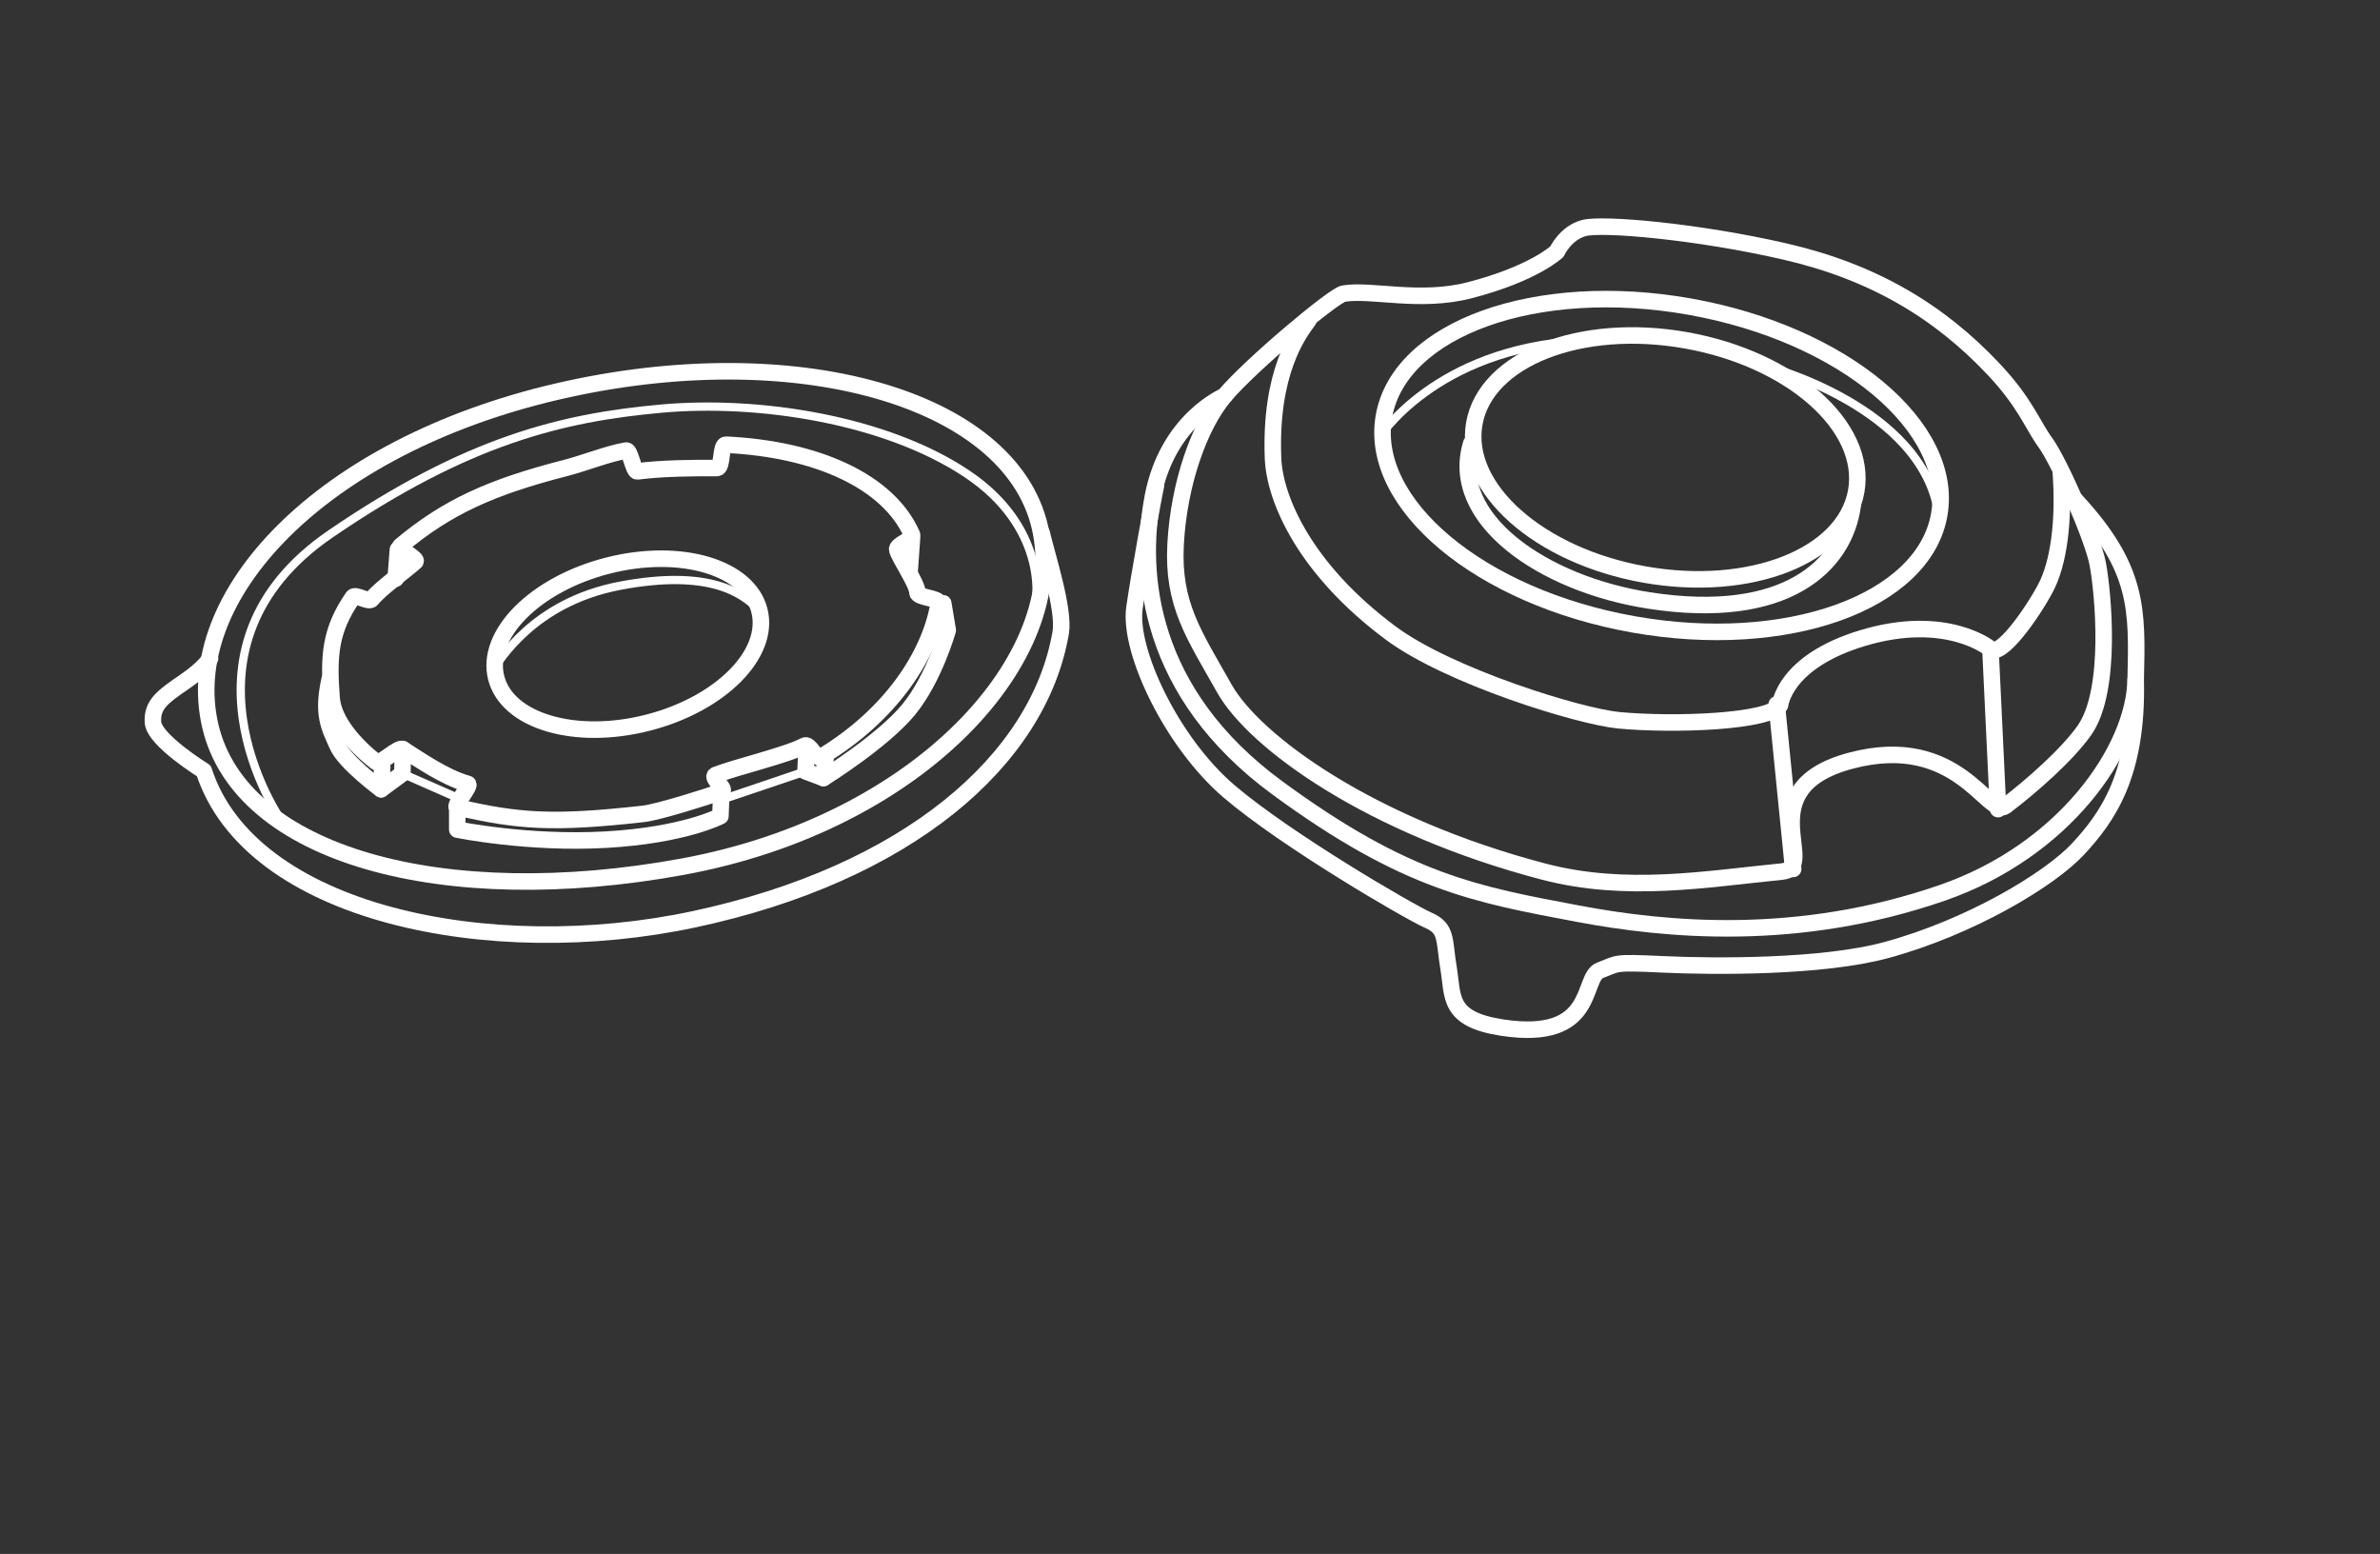 <?xml version="1.0" encoding="utf-8"?>
<!-- Generator: Adobe Illustrator 16.0.0, SVG Export Plug-In . SVG Version: 6.00 Build 0)  -->
<!DOCTYPE svg PUBLIC "-//W3C//DTD SVG 1.1//EN" "http://www.w3.org/Graphics/SVG/1.1/DTD/svg11.dtd">
<svg version="1.1" id="圖層_1" xmlns="http://www.w3.org/2000/svg" xmlns:xlink="http://www.w3.org/1999/xlink" x="0px" y="0px"
	 width="288px" height="188px" viewBox="0 0 288 188" enable-background="new 0 0 288 188" xml:space="preserve">
<rect x="0" y="0" width="288" height="188" fill="#333333" stroke="none"/>
<g id="_x30_4">
	<g>
		
			<ellipse transform="matrix(0.969 -0.248 0.248 0.969 -16.952 21.275)" fill="none" stroke="#FFFFFF" stroke-width="2" stroke-linecap="round" stroke-linejoin="round" stroke-miterlimit="10" cx="75.954" cy="77.91" rx="16.433" ry="9.804"/>
		<path fill="none" stroke="#FFFFFF" stroke-width="2" stroke-linecap="round" stroke-linejoin="round" stroke-miterlimit="10" d="
			M108.571,66.514c0.252,0.985,2.447,4.139,2.439,5.149c-0.006,0.675,2.702,0.648,2.586,1.33
			c-1.062,6.274-5.789,13.511-14.24,18.589c-0.665,0.399-1.335-1.734-2.033-1.354c-2.058,1.118-8.383,2.608-10.705,3.523
			c-0.751,0.295,1.452,1.761,0.677,2.032c-1.731,0.606-7.581,2.472-9.471,2.683c-10.96,1.224-15.125,0.898-22.495-0.805
			c-0.52-0.12,1.775-2.688,1.277-2.827c-2.755-0.764-5.81-2.9-7.859-4.2c-0.534-0.34-2.75,1.929-3.229,1.555
			c-2.465-1.924-5.17-4.878-5.39-7.729c-0.4-5.199-0.168-8.222,2.574-12.209c0.302-0.439,1.93,0.681,2.271,0.246
			c1.055-1.341,3.895-3.292,5.297-4.562c0.355-0.322-2.186-1.562-1.809-1.878c5.604-4.702,10.92-7.122,20.067-9.464
			c2.113-0.541,5.192-1.759,7.255-2.084c0.496-0.078,0.856,2.585,1.348,2.519c2.891-0.389,6.925-0.424,9.621-0.406
			c0.737,0.005,0.38-2.854,1.097-2.821c11.008,0.521,19.662,4.443,22.508,10.877C110.621,65.265,108.411,65.886,108.571,66.514z"/>
		<path fill="none" stroke="#FFFFFF" stroke-width="2" stroke-linecap="round" stroke-linejoin="round" stroke-miterlimit="10" d="
			M125.834,63.766c3.646,15.698-14.406,35.809-43.281,41.097c-28.862,5.284-53.464-1.357-57.11-17.055
			c-3.645-15.698,13.413-33.806,42.014-40.444C96.052,40.724,122.191,48.068,125.834,63.766z"/>
		<path fill="none" stroke="#FFFFFF" stroke-width="2" stroke-linecap="round" stroke-linejoin="round" stroke-miterlimit="10" d="
			M25.419,79.658c0,0-0.543,1.084-3.116,2.846c-2.574,1.761-3.929,2.71-3.794,4.878c0.135,2.168,6.155,5.879,6.155,5.879
			c5.6,17.333,34.666,23.2,59.245,17.971c25.831-5.497,41.773-19.181,44.446-34.69c0.477-2.77-1.673-9.343-2.304-12.061"/>
		<path fill="none" stroke="#FFFFFF" stroke-linecap="round" stroke-linejoin="round" stroke-miterlimit="10" d="M59.788,80.742
			c0.543-0.407,4.473-7.859,15.313-9.892c10.84-2.033,14.844,0.955,16.772,2.983"/>
		<path fill="none" stroke="#FFFFFF" stroke-linecap="round" stroke-linejoin="round" stroke-miterlimit="10" d="M34.663,100.06
			c-1.333-1.333-14.537-21.873,5.333-35.466c16.575-11.337,28.06-14.069,39.983-15.154c11.925-1.084,27.238,1.355,36.994,7.86
			c9.755,6.503,8.401,15.176,8.401,15.176"/>
		
			<polyline fill="none" stroke="#FFFFFF" stroke-width="2" stroke-linecap="round" stroke-linejoin="round" stroke-miterlimit="10" points="
			48.748,90.634 48.693,93.588 46.118,95.484 46.252,92.773 		"/>
		
			<polyline fill="none" stroke="#FFFFFF" stroke-width="2" stroke-linecap="round" stroke-linejoin="round" stroke-miterlimit="10" points="
			99.914,91.554 99.643,94.13 97.475,93.315 97.61,90.335 		"/>
		
			<line fill="none" stroke="#FFFFFF" stroke-width="2" stroke-linecap="round" stroke-linejoin="round" stroke-miterlimit="10" x1="110.348" y1="65.267" x2="110.077" y2="69.061"/>
		
			<line fill="none" stroke="#FFFFFF" stroke-width="2" stroke-linecap="round" stroke-linejoin="round" stroke-miterlimit="10" x1="48.151" y1="66.485" x2="47.879" y2="70.01"/>
		
			<line fill="none" stroke="#FFFFFF" stroke-linecap="round" stroke-linejoin="round" stroke-miterlimit="10" x1="48.693" y1="93.588" x2="55.467" y2="96.567"/>
		
			<line fill="none" stroke="#FFFFFF" stroke-linecap="round" stroke-linejoin="round" stroke-miterlimit="10" x1="87.447" y1="96.704" x2="97.475" y2="93.315"/>
		<path fill="none" stroke="#FFFFFF" stroke-width="2" stroke-linecap="round" stroke-linejoin="round" stroke-miterlimit="10" d="
			M46.118,95.484c0,0-4.381-3.219-5.285-5.285c-0.949-2.168-1.897-3.658-0.949-7.995"/>
		<path fill="none" stroke="#FFFFFF" stroke-width="2" stroke-linecap="round" stroke-linejoin="round" stroke-miterlimit="10" d="
			M55.331,97.661l0.002,2.702c0,0,8.537,1.76,18.022,1.219c9.484-0.542,13.821-2.846,13.821-2.846l0.135-3.388"/>
		<path fill="none" stroke="#FFFFFF" stroke-width="2" stroke-linecap="round" stroke-linejoin="round" stroke-miterlimit="10" d="
			M99.643,94.13c0,0,7.182-4.473,10.299-8.267c3.116-3.794,4.743-9.621,4.743-9.621l-0.543-3.253"/>
	</g>
	<g>
		<path fill="none" stroke="#FFFFFF" stroke-width="2" stroke-linecap="round" stroke-linejoin="round" stroke-miterlimit="10" d="
			M162.585,35.522c3.361-0.56,9.209,1.152,15.245-0.406c7.774-2.008,10.569-4.676,10.569-4.676s1.018-2.236,3.252-2.846
			c2.236-0.609,13.822,0.406,24.391,2.845c10.655,2.459,18.615,7.232,25.205,14.23c3.854,4.092,4.675,6.708,6.302,8.943
			c1.625,2.236,5.69,11.383,6.301,14.636c0.61,3.252,1.829,15.244-1.627,20.122c-2.104,2.97-6.355,6.713-9.554,9.146
			c-2.055,1.562-5.691-8.943-18.7-5.488c-12.629,3.354-3.692,12.957-8.333,13.415c-9.2,0.907-18.842,2.627-28.863,0
			c-20.935-5.487-34.96-15.649-38.619-22.153c-3.658-6.504-6.299-10.163-5.894-17.48s2.845-14.229,5.894-17.887
			C151.203,44.263,161.365,35.726,162.585,35.522z"/>
		<path fill="none" stroke="#FFFFFF" stroke-width="2" stroke-linecap="round" stroke-linejoin="round" stroke-miterlimit="10" d="
			M249.384,57.272c0.406,5.69-0.241,10.847-1.867,13.896c-1.625,3.049-5.471,8.536-6.69,7.316c0,0-5.244-4.354-15.435-1.286
			c-9.519,2.864-9.994,8.113-9.994,8.113c-1.22,2.032-12.799,2.463-19.526,1.828c-4.672-0.441-20.481-5.275-27.595-10.561
			c-10.285-7.64-14.032-16.113-14.229-21.139c-0.406-10.366,3.049-15.041,4.269-16.667"/>
		<path fill="none" stroke="#FFFFFF" stroke-width="2" stroke-linecap="round" stroke-linejoin="round" stroke-miterlimit="10" d="
			M224.617,59.442c-1.393,7.826-12.86,12.332-25.622,10.065c-12.762-2.265-21.979-10.444-20.59-18.271
			c1.39-7.824,12.86-12.33,25.62-10.063C216.787,43.439,226.005,51.618,224.617,59.442z"/>
		
			<ellipse transform="matrix(0.985 0.175 -0.175 0.985 12.934 -34.276)" fill="none" stroke="#FFFFFF" stroke-width="2" stroke-linecap="round" stroke-linejoin="round" stroke-miterlimit="10" cx="200.992" cy="56.263" rx="34.106" ry="19.512"/>
		<path fill="none" stroke="#FFFFFF" stroke-width="2" stroke-linecap="round" stroke-linejoin="round" stroke-miterlimit="10" d="
			M224.184,61.213c-1.011,7.218-8.09,14.001-24.644,11.433c-12.809-1.986-24.306-9.877-21.506-19.003"/>
		<path fill="none" stroke="#FFFFFF" stroke-linecap="round" stroke-linejoin="round" stroke-miterlimit="10" d="M166.853,53.001
			c0,0,6.708-10.772,24.393-11.789"/>
		<path fill="none" stroke="#FFFFFF" stroke-linecap="round" stroke-linejoin="round" stroke-miterlimit="10" d="M213.604,44.261
			c0,0,19.143,4.91,20.969,17.966"/>
		<path fill="none" stroke="#FFFFFF" stroke-width="2" stroke-linecap="round" stroke-linejoin="round" stroke-miterlimit="10" d="
			M148.153,47.922c0,0-6.863,2.858-8.644,12.159c-1.781,9.3-0.594,23.746,15.039,35.223c15.633,11.478,24.159,12.926,36.41,15.237
			c10.488,1.979,26.518,3.562,44.091-2.529c14.676-5.088,23.189-17.259,23.388-25.768c0.197-8.509,0.396-13.456-7.321-21.768"/>
		<path fill="none" stroke="#FFFFFF" stroke-width="2" stroke-linecap="round" stroke-linejoin="round" stroke-miterlimit="10" d="
			M139.871,58.828c-0.145,0.433-2.11,11.248-2.594,14.726c-0.722,5.197,4.521,16.27,11.45,22.188
			c6.929,5.918,21.798,14.579,24.106,15.59c2.311,1.01,1.876,2.31,2.453,5.773c0.578,3.464-0.143,6.207,6.497,7.217
			c11.505,1.752,9.527-6.062,11.836-6.928c2.311-0.866,1.445-1.011,7.651-0.722c6.207,0.288,19.239,0.372,26.993-1.732
			c10.104-2.742,19.776-8.517,23.241-12.27c3.464-3.754,7.222-8.879,6.932-20.427"/>
		
			<line fill="none" stroke="#FFFFFF" stroke-width="2" stroke-linecap="round" stroke-linejoin="round" stroke-miterlimit="10" x1="240.878" y1="78.885" x2="241.782" y2="97.888"/>
		
			<line fill="none" stroke="#FFFFFF" stroke-width="2" stroke-linecap="round" stroke-linejoin="round" stroke-miterlimit="10" x1="214.998" y1="85.22" x2="216.989" y2="105.126"/>
	</g>
</g>
</svg>
